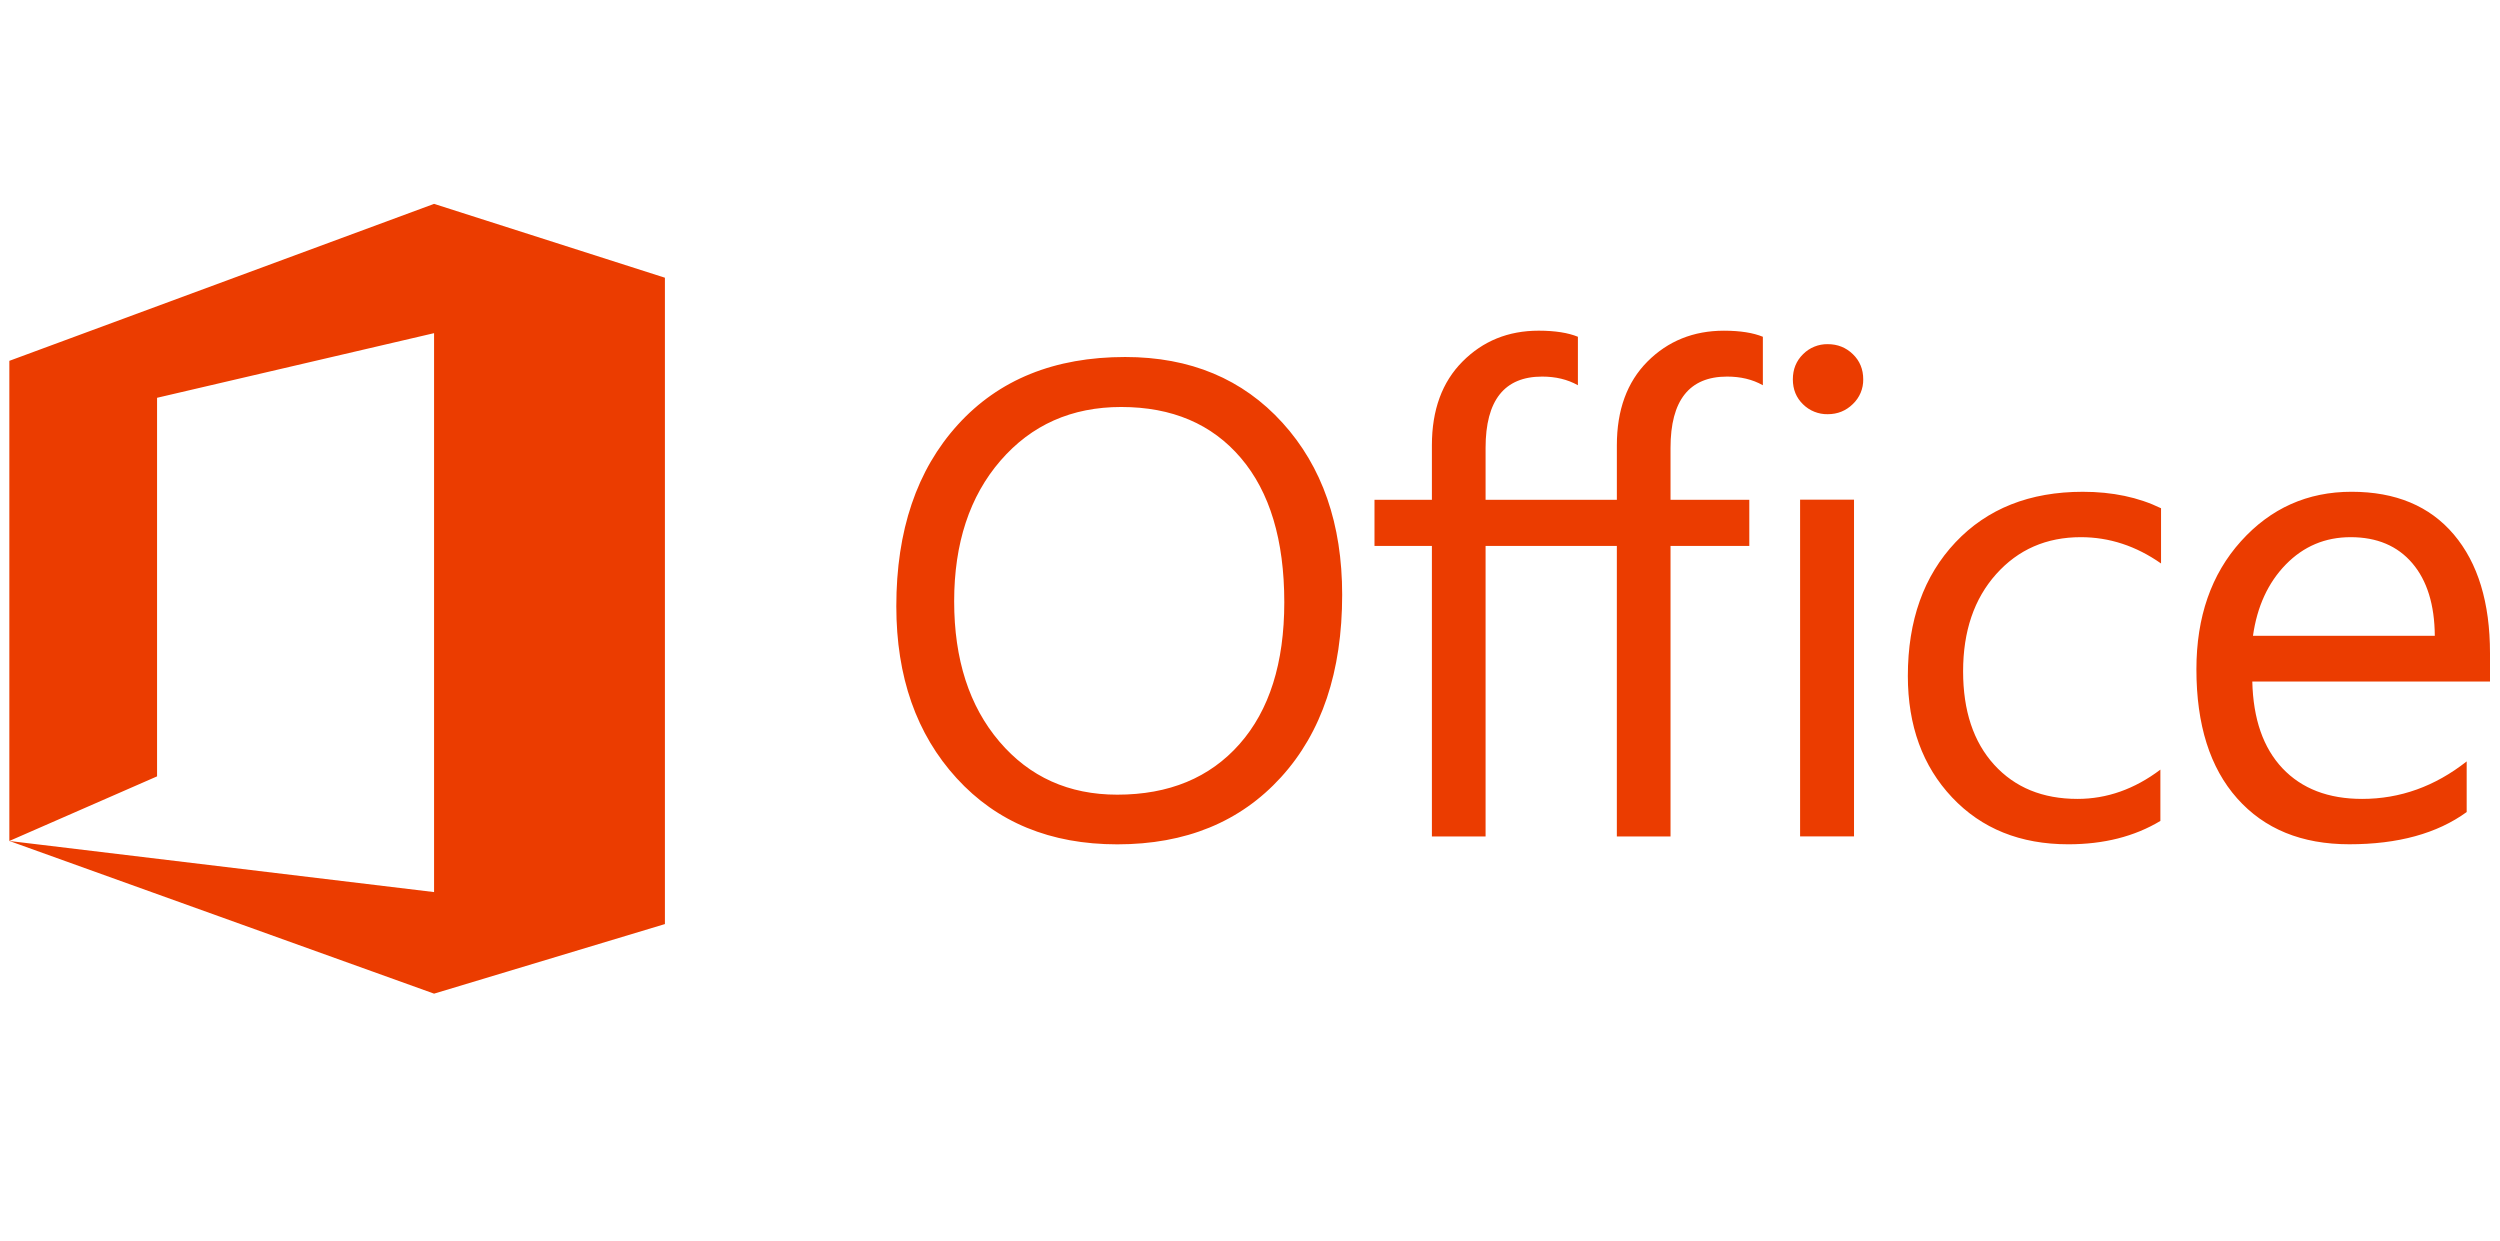 <svg width="137" height="68" viewBox="0 0 137 68" fill="none" xmlns="http://www.w3.org/2000/svg">
<g clip-path="url(#clip0_552_71930)">
<path d="M0.512 46.085V19.774L23.787 11.172L36.437 15.219V50.639L23.787 54.452L0.512 46.085L23.787 48.886V18.257L8.607 21.799V42.545L0.512 46.085H0.512ZM61.226 46.27C57.563 46.27 54.629 45.061 52.424 42.646C50.219 40.233 49.118 37.09 49.118 33.222C49.118 29.066 50.241 25.75 52.487 23.276C54.733 20.801 57.791 19.564 61.658 19.564C65.226 19.564 68.1 20.766 70.28 23.168C72.461 25.571 73.551 28.712 73.551 32.592C73.551 36.808 72.433 40.141 70.199 42.593C67.965 45.045 64.975 46.27 61.226 46.27ZM61.442 22.303C58.727 22.303 56.524 23.283 54.829 25.241C53.135 27.199 52.288 29.77 52.288 32.953C52.288 36.136 53.115 38.698 54.766 40.638C56.417 42.578 58.571 43.548 61.225 43.548C64.06 43.548 66.295 42.623 67.928 40.773C69.562 38.923 70.379 36.335 70.379 33.007C70.379 29.595 69.586 26.959 68 25.097C66.416 23.235 64.229 22.303 61.442 22.303V22.303ZM84.319 18.121C82.648 18.121 81.261 18.69 80.145 19.814C79.028 20.936 78.468 22.465 78.468 24.399V27.388H75.322V29.918H78.468V45.839H81.41V29.918H88.603V45.839H91.545V29.918H95.862V27.388H91.545V24.541C91.545 21.935 92.579 20.637 94.644 20.637C95.377 20.637 96.029 20.787 96.605 21.111V18.455C96.077 18.239 95.371 18.122 94.471 18.122C92.8 18.122 91.397 18.692 90.28 19.814C89.163 20.937 88.604 22.466 88.604 24.399V27.389H81.41V24.543C81.41 21.936 82.442 20.637 84.509 20.637C85.241 20.637 85.893 20.788 86.469 21.111V18.455C85.941 18.238 85.22 18.121 84.319 18.121ZM100.159 22.698C99.909 22.703 99.661 22.657 99.428 22.564C99.196 22.472 98.985 22.333 98.807 22.157C98.435 21.797 98.248 21.341 98.248 20.788C98.248 20.236 98.435 19.777 98.807 19.41C98.984 19.232 99.195 19.091 99.427 18.997C99.659 18.902 99.908 18.856 100.159 18.86C100.7 18.86 101.159 19.043 101.538 19.41C101.917 19.777 102.105 20.236 102.105 20.788C102.109 21.041 102.061 21.291 101.963 21.524C101.865 21.756 101.721 21.966 101.538 22.14C101.159 22.512 100.7 22.698 100.159 22.698ZM101.601 45.834H98.645V27.383H101.6V45.834H101.601ZM118.389 44.987C116.972 45.84 115.289 46.267 113.344 46.267C110.714 46.267 108.59 45.411 106.975 43.698C105.361 41.986 104.55 39.768 104.55 37.041C104.55 34.001 105.421 31.56 107.163 29.716C108.906 27.872 111.23 26.95 114.137 26.95C115.758 26.95 117.188 27.251 118.425 27.852V30.878C117.056 29.918 115.59 29.437 114.029 29.437C112.143 29.437 110.596 30.113 109.388 31.464C108.181 32.816 107.578 34.59 107.578 36.788C107.578 38.951 108.145 40.657 109.28 41.907C110.416 43.155 111.937 43.78 113.848 43.78C115.457 43.78 116.972 43.245 118.389 42.176V44.987ZM136.453 37.348H123.426C123.474 39.401 124.026 40.987 125.082 42.105C126.141 43.221 127.594 43.78 129.444 43.78C131.522 43.78 133.433 43.095 135.174 41.725V44.5C133.553 45.677 131.408 46.266 128.741 46.266C126.134 46.266 124.086 45.429 122.597 43.752C121.107 42.076 120.363 39.72 120.363 36.68C120.363 33.809 121.176 31.469 122.804 29.661C124.431 27.852 126.453 26.949 128.867 26.949C131.281 26.949 133.15 27.73 134.471 29.292C135.792 30.854 136.452 33.022 136.452 35.797V37.347L136.453 37.348ZM133.427 34.843C133.415 33.137 133.003 31.81 132.192 30.861C131.381 29.912 130.254 29.437 128.814 29.437C127.419 29.437 126.237 29.937 125.263 30.933C124.291 31.931 123.69 33.234 123.463 34.843H133.427Z" fill="#EB3C00"/>
</g>
<defs>
<clipPath id="clip0_552_71930">
<rect width="135.941" height="67.291" fill="white" transform="translate(0.512 0.355)"/>
</clipPath>
</defs>
</svg>
